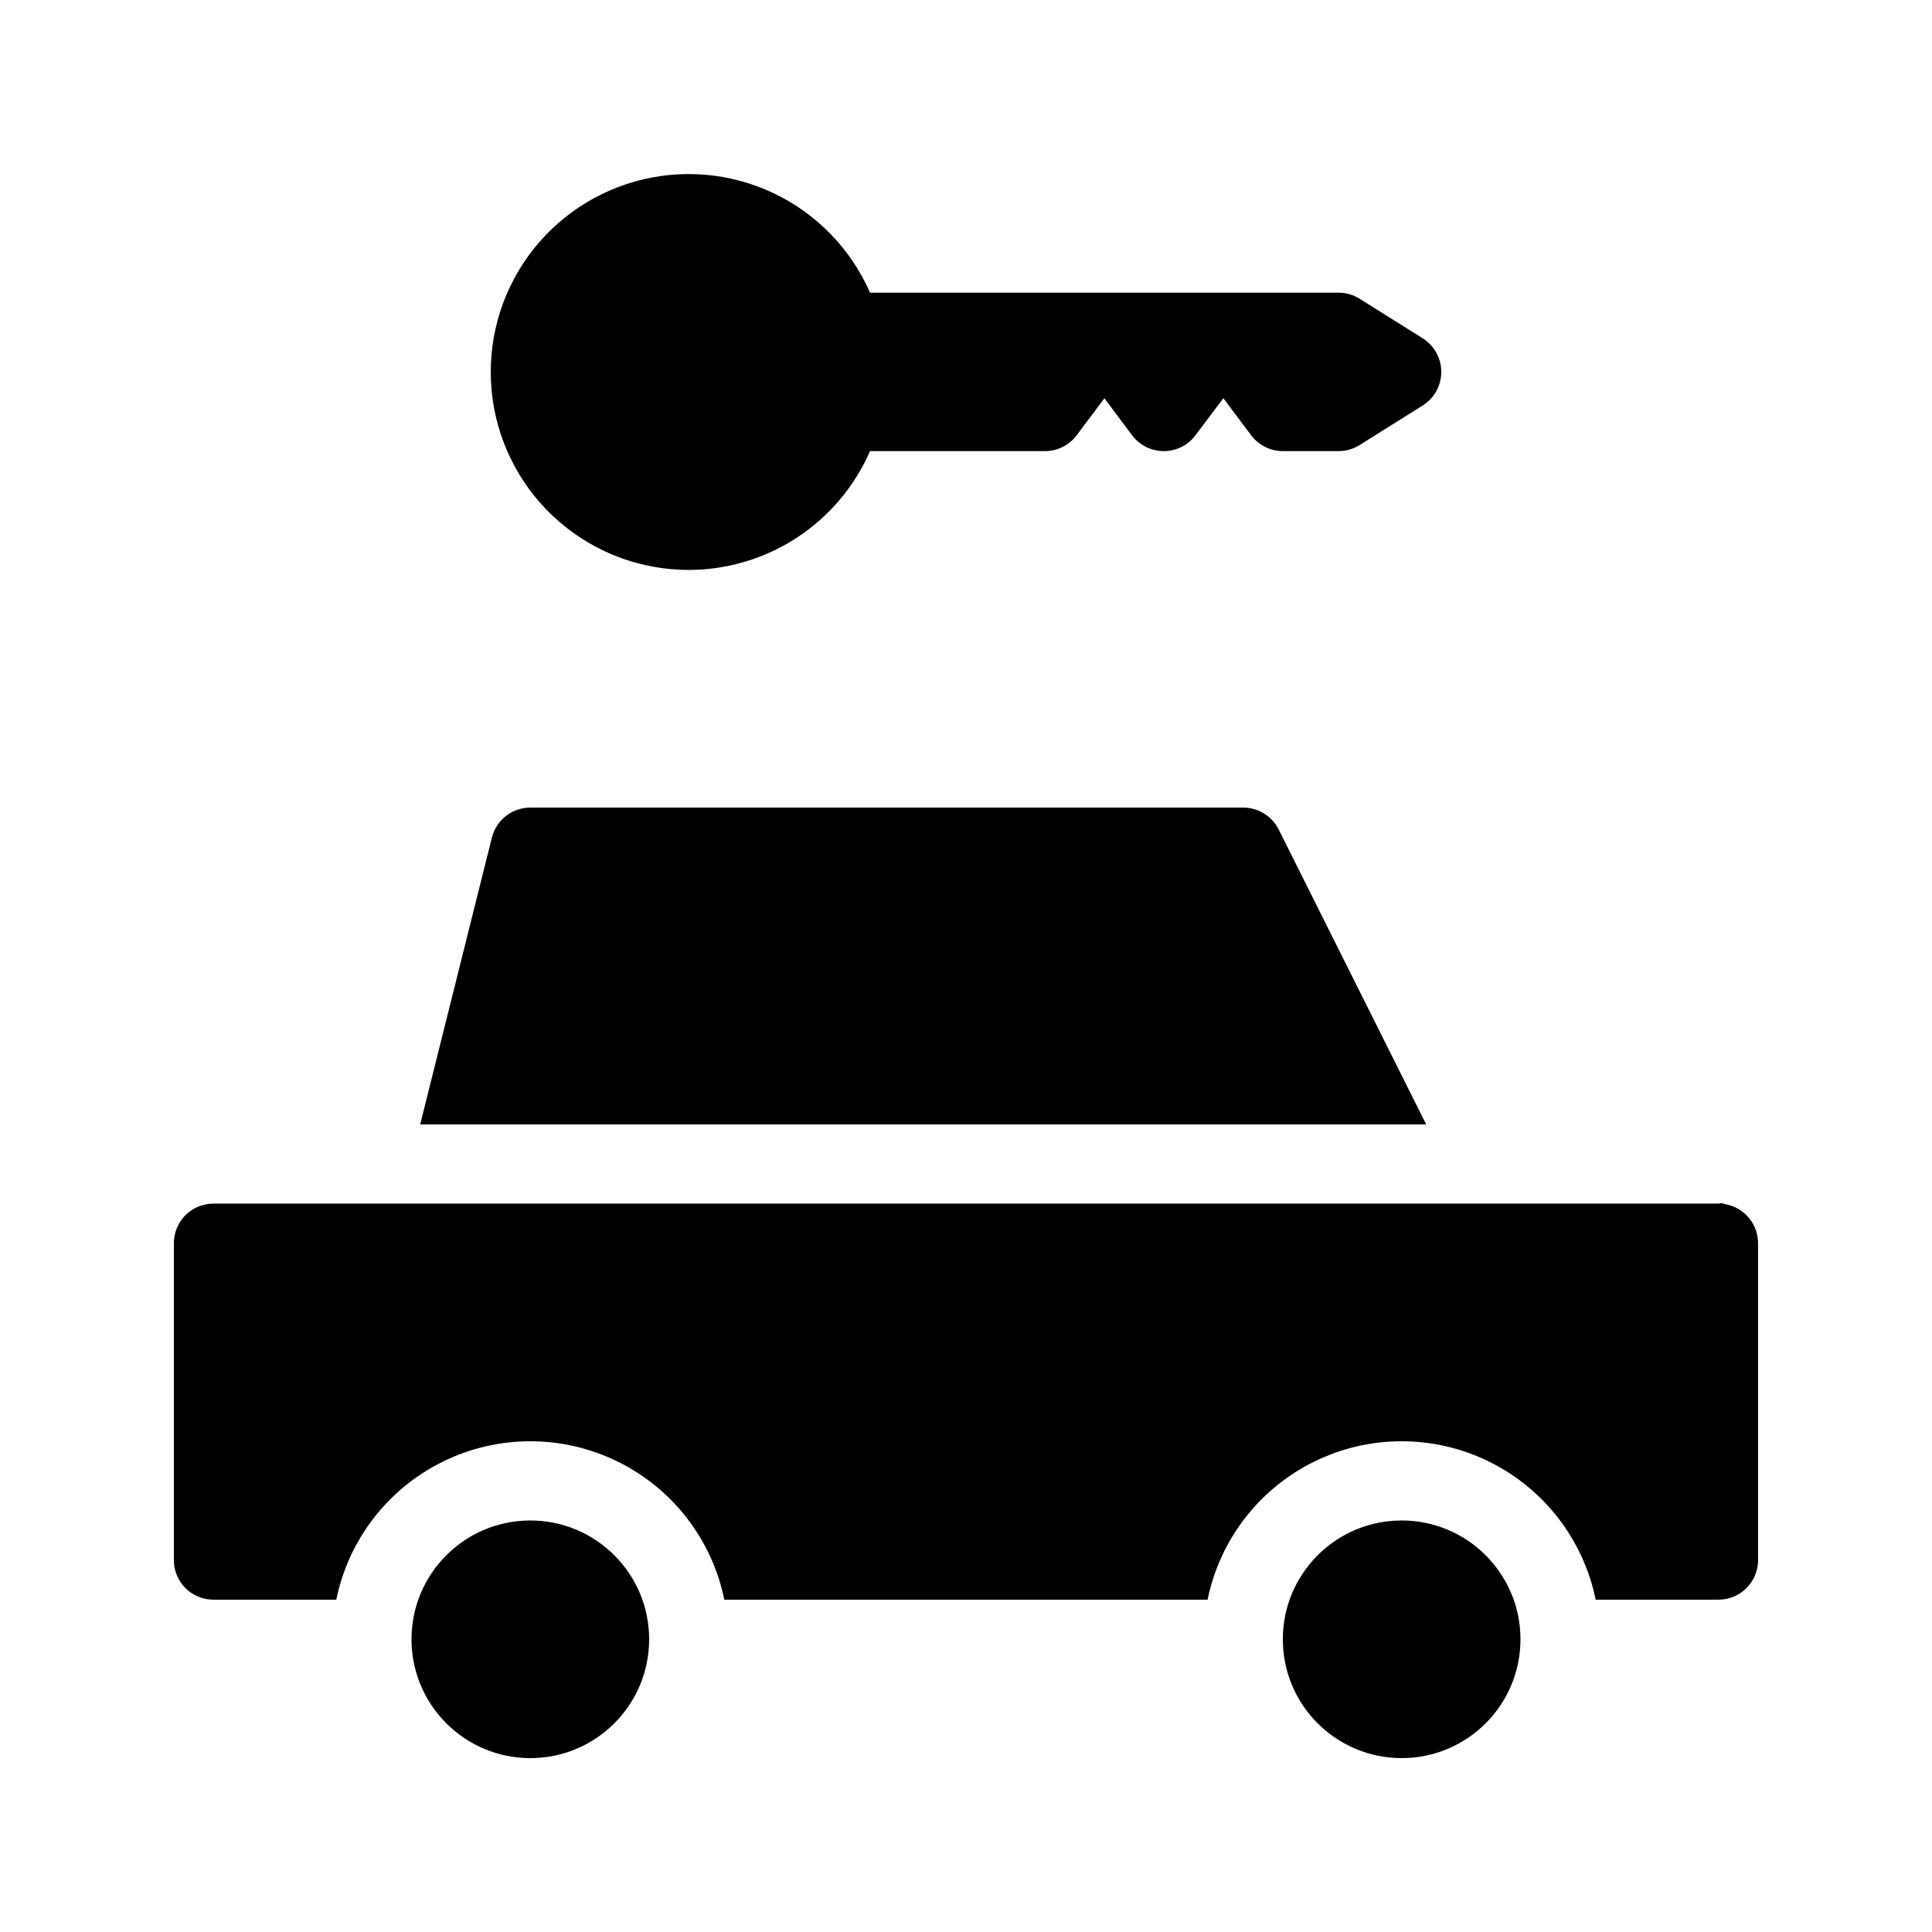 <?xml version="1.0" encoding="UTF-8"?>
<!-- Uploaded to: ICON Repo, www.svgrepo.com, Generator: ICON Repo Mixer Tools -->
<svg fill="#000000" width="800px" height="800px" version="1.1" viewBox="144 144 512 512" xmlns="http://www.w3.org/2000/svg">
 <g>
  <path d="m316.03 578.43c0 17.391-14.098 31.488-31.488 31.488s-31.488-14.098-31.488-31.488c0-17.391 14.098-31.488 31.488-31.488s31.488 14.098 31.488 31.488"/>
  <path d="m482.86 363.82c-1.781-3.551-5.414-5.797-9.387-5.801h-188.93c-4.82 0-9.02 3.277-10.188 7.953l-19.004 76.016h266.6z"/>
  <path d="m601.96 463.28-1.816-0.453c-0.254 0.02-0.469 0.148-0.727 0.148h-398.85c-2.785-0.004-5.457 1.102-7.426 3.07s-3.07 4.641-3.07 7.426v83.965c0 2.785 1.102 5.457 3.07 7.426s4.641 3.074 7.426 3.07h32.547c3.254-15.922 13.699-29.445 28.289-36.609 14.59-7.164 31.676-7.164 46.266 0 14.59 7.164 25.035 20.688 28.285 36.609h128.07c3.25-15.922 13.699-29.445 28.289-36.609 14.586-7.164 31.672-7.164 46.262 0 14.59 7.164 25.039 20.688 28.289 36.609h32.547c2.785 0.004 5.457-1.102 7.426-3.07s3.074-4.641 3.07-7.426v-83.965c0-4.82-3.277-9.02-7.953-10.191z"/>
  <path d="m546.94 578.43c0 17.391-14.098 31.488-31.488 31.488-17.387 0-31.488-14.098-31.488-31.488 0-17.391 14.102-31.488 31.488-31.488 17.391 0 31.488 14.098 31.488 31.488"/>
  <path d="m326.53 295.04c10.199-0.016 20.176-3 28.703-8.594 8.531-5.594 15.25-13.547 19.332-22.895h46.367c3.305-0.004 6.418-1.559 8.402-4.203l7.34-9.801 7.34 9.801c1.98 2.641 5.09 4.199 8.391 4.203 3.301 0.004 6.414-1.547 8.398-4.184l7.398-9.84 7.359 9.82c1.988 2.644 5.102 4.199 8.406 4.203h14.762c1.973 0 3.906-0.555 5.578-1.602l16.727-10.496c3.062-1.918 4.918-5.281 4.918-8.895 0-3.613-1.855-6.977-4.918-8.898l-16.727-10.496c-1.672-1.047-3.606-1.598-5.578-1.598h-124.16c-5.078-11.609-14.184-20.984-25.633-26.402-11.453-5.418-24.48-6.504-36.672-3.066-12.191 3.441-22.727 11.18-29.66 21.781-6.934 10.602-9.793 23.359-8.055 35.906s7.961 24.043 17.516 32.363c9.555 8.316 21.801 12.895 34.469 12.891z"/>
 </g>
</svg>